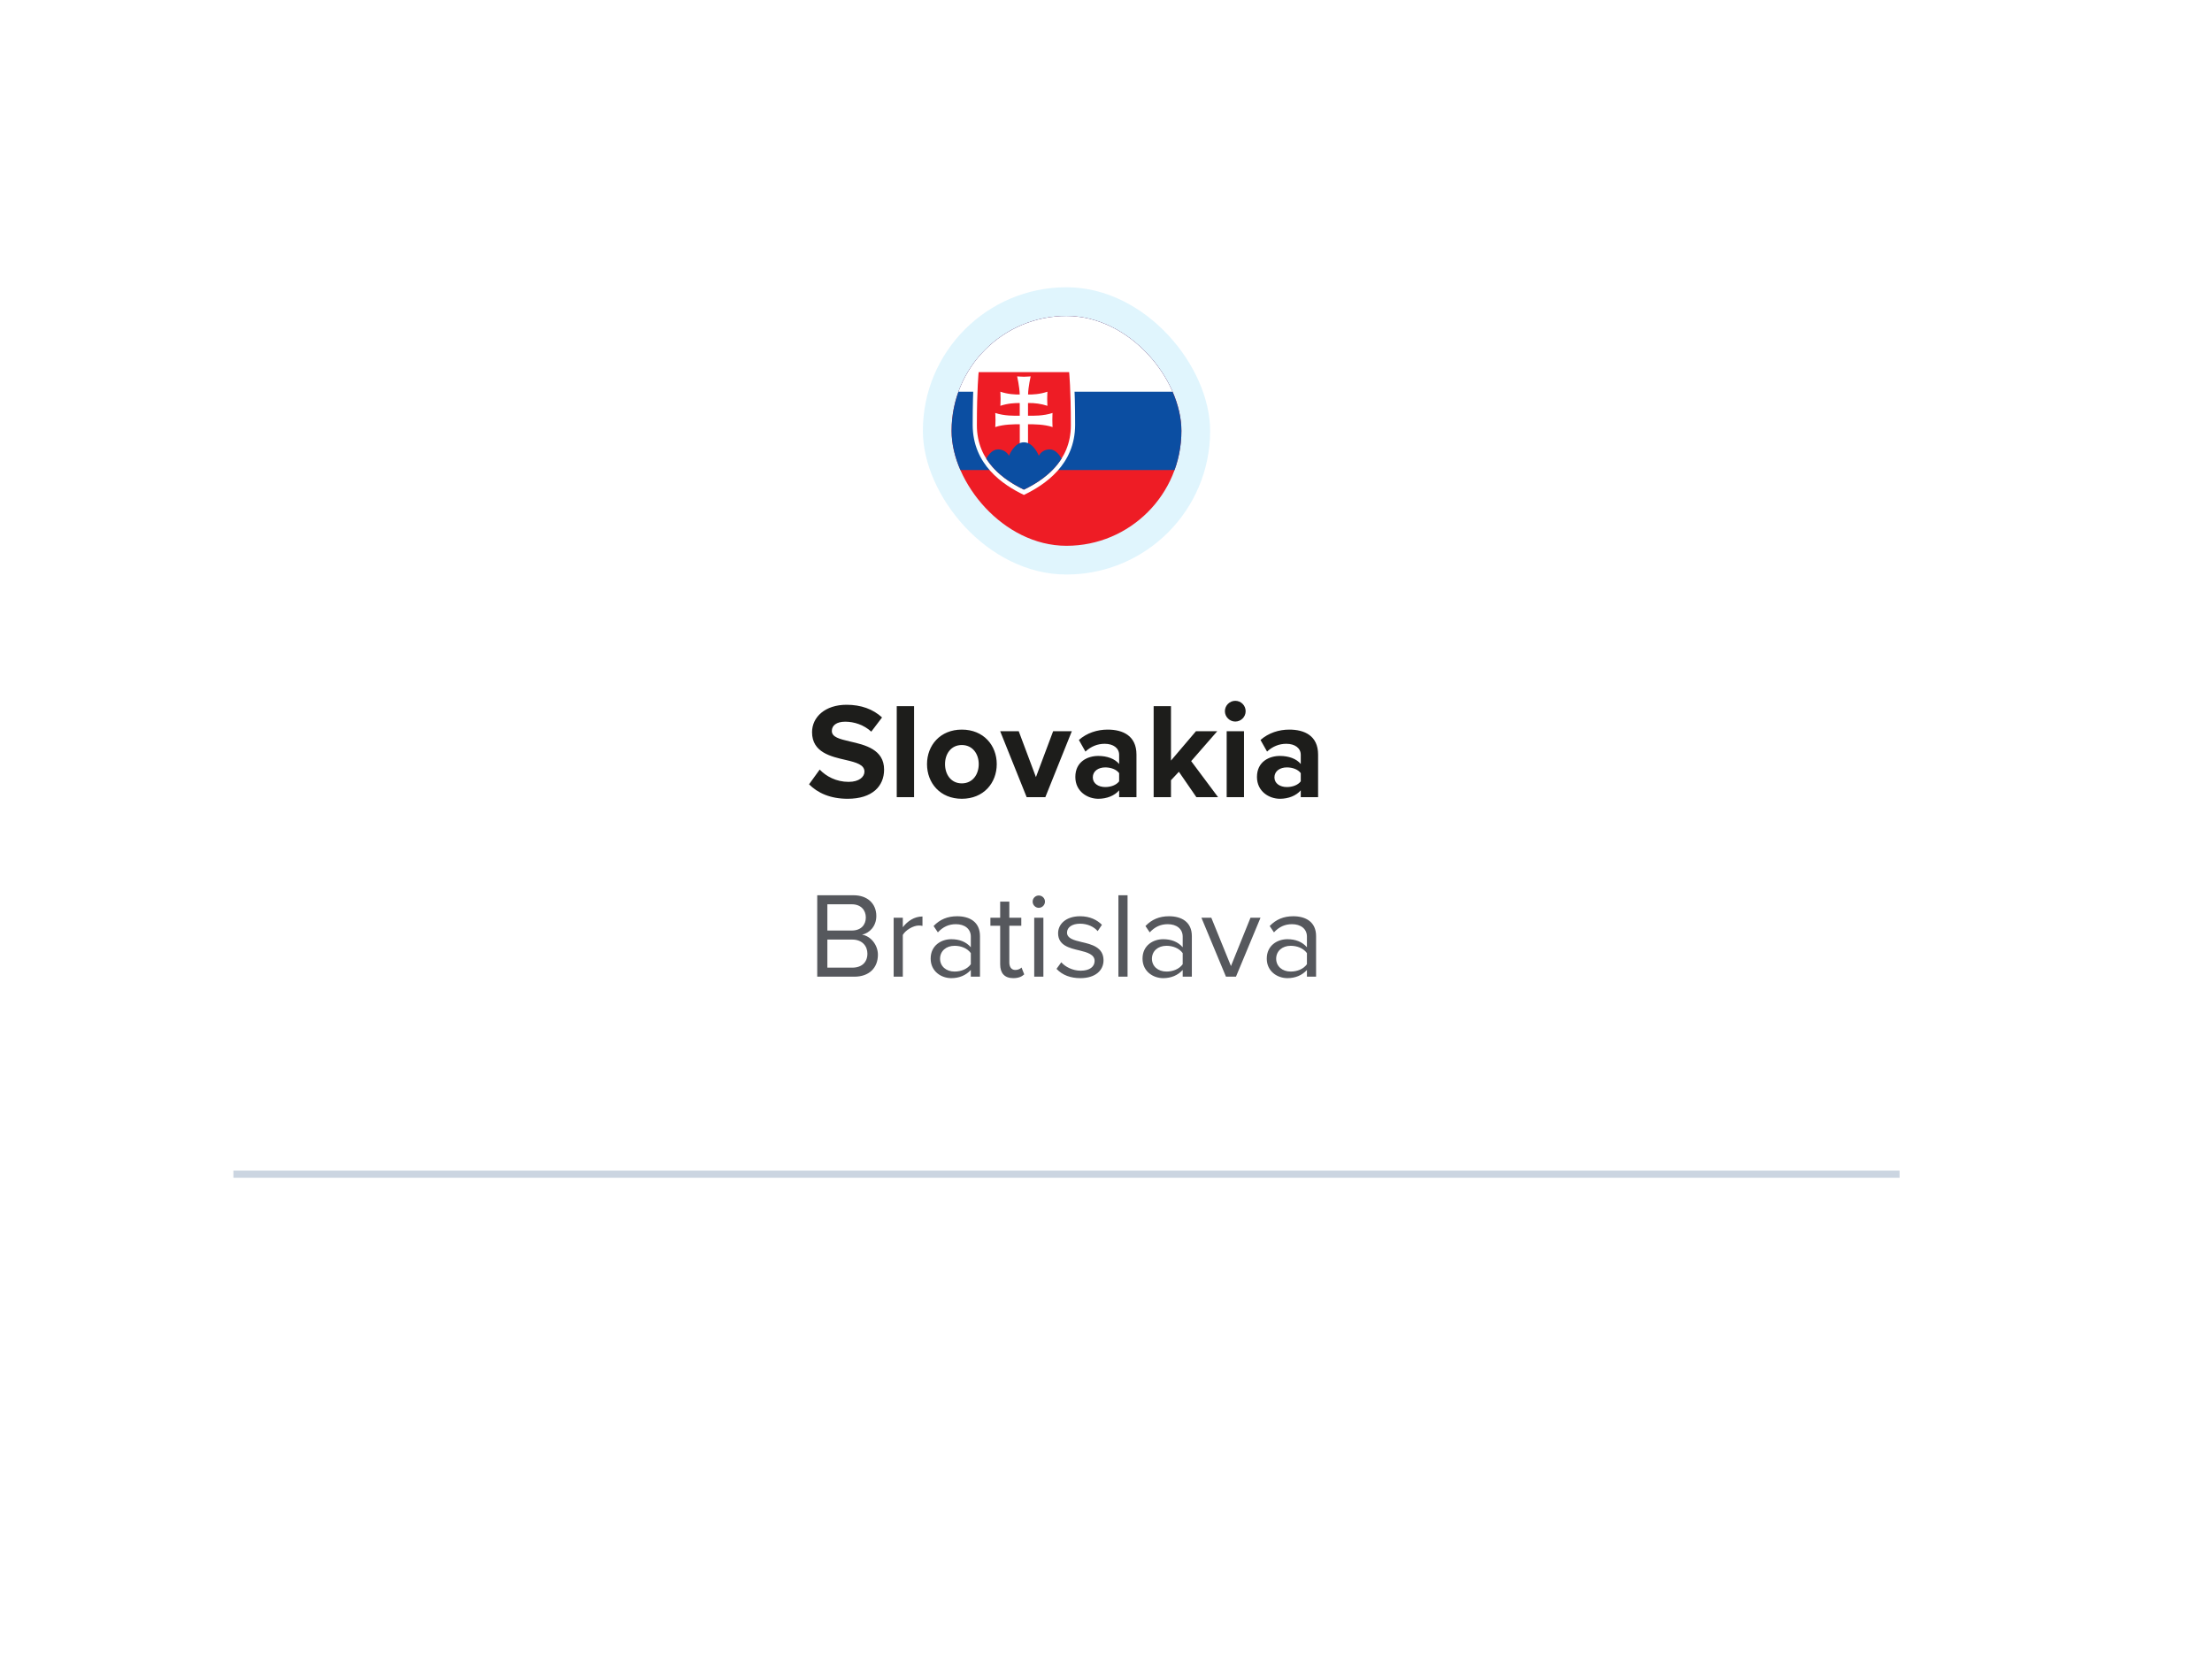 <svg width="308" height="232" viewBox="0 0 308 232" fill="none" xmlns="http://www.w3.org/2000/svg">
<g filter="url(#filter0_dd_476_4594)">
<path d="M279.364 97.293C279.364 93.729 283.673 91.945 286.193 94.464L293.9 102.172C295.462 103.734 295.462 106.266 293.9 107.829L286.193 115.536C283.673 118.056 279.364 116.271 279.364 112.707L279.364 97.293Z" fill="white"/>
<rect x="12" width="273" height="208" rx="20" fill="white"/>
<rect x="128.5" y="24" width="40" height="40" rx="20" fill="#E0F5FD"/>
<g clip-path="url(#clip0_476_4594)">
<g clip-path="url(#clip1_476_4594)">
<path d="M126.682 27.636H170.318V60.364H126.682V27.636Z" fill="#EE1C25"/>
<path d="M126.682 27.636H170.318V49.455H126.682V27.636Z" fill="#0B4EA2"/>
<path d="M126.682 27.636H170.318V38.545H126.682V27.636Z" fill="white"/>
<path d="M142.568 52.918C139.637 51.507 135.437 48.698 135.437 43.154C135.437 37.605 135.709 35.082 135.709 35.082H149.434C149.434 35.082 149.7 37.605 149.7 43.154C149.7 48.705 145.5 51.5 142.568 52.918Z" fill="white"/>
<path d="M142.568 52.182C139.875 50.886 136.022 48.309 136.022 43.223C136.022 38.136 136.268 35.818 136.268 35.818H148.868C148.868 35.818 149.107 38.136 149.107 43.223C149.113 48.316 145.261 50.886 142.568 52.182Z" fill="#EE1C25"/>
<path d="M143.14 41.886C143.87 41.9 145.295 41.927 146.556 41.505C146.556 41.505 146.529 41.961 146.529 42.486C146.529 43.011 146.563 43.468 146.563 43.468C145.404 43.08 143.965 43.073 143.14 43.08V45.889H141.995V43.08C141.177 43.073 139.738 43.08 138.579 43.468C138.579 43.468 138.613 43.011 138.613 42.486C138.613 41.955 138.579 41.505 138.579 41.505C139.84 41.927 141.265 41.9 141.988 41.886V40.12C141.327 40.12 140.372 40.148 139.288 40.509C139.288 40.509 139.322 40.059 139.322 39.527C139.322 39.002 139.288 38.545 139.288 38.545C140.372 38.907 141.327 38.941 141.988 38.934C141.954 37.816 141.627 36.411 141.627 36.411C141.627 36.411 142.302 36.459 142.568 36.459C142.84 36.459 143.509 36.411 143.509 36.411C143.509 36.411 143.181 37.816 143.147 38.934C143.809 38.941 144.763 38.907 145.847 38.545C145.847 38.545 145.813 39.002 145.813 39.527C145.813 40.059 145.847 40.509 145.847 40.509C144.973 40.227 144.058 40.096 143.14 40.12V41.893V41.886Z" fill="white"/>
<path d="M142.568 45.589C141.212 45.589 140.489 47.464 140.489 47.464C140.489 47.464 140.08 46.577 138.975 46.577C138.225 46.577 137.68 47.239 137.325 47.859C138.689 50.02 140.864 51.357 142.568 52.182C144.273 51.364 146.455 50.02 147.812 47.859C147.457 47.245 146.912 46.577 146.162 46.577C145.057 46.577 144.648 47.464 144.648 47.464C144.648 47.464 143.932 45.589 142.568 45.589Z" fill="#0B4EA2"/>
</g>
</g>
<path d="M112.652 93.214C113.849 94.411 115.597 95.228 118.029 95.228C121.449 95.228 123.102 93.48 123.102 91.162C123.102 88.35 120.442 87.723 118.352 87.248C116.889 86.906 115.825 86.64 115.825 85.785C115.825 85.025 116.471 84.493 117.687 84.493C118.922 84.493 120.29 84.93 121.316 85.88L122.817 83.904C121.563 82.745 119.891 82.137 117.877 82.137C114.894 82.137 113.07 83.847 113.07 85.956C113.07 88.787 115.73 89.357 117.801 89.832C119.264 90.174 120.366 90.497 120.366 91.447C120.366 92.169 119.644 92.872 118.162 92.872C116.414 92.872 115.027 92.093 114.134 91.162L112.652 93.214ZM127.275 95V82.327H124.862V95H127.275ZM133.923 95.228C136.963 95.228 138.787 93.024 138.787 90.402C138.787 87.799 136.963 85.595 133.923 85.595C130.902 85.595 129.078 87.799 129.078 90.402C129.078 93.024 130.902 95.228 133.923 95.228ZM133.923 93.081C132.422 93.081 131.586 91.846 131.586 90.402C131.586 88.977 132.422 87.742 133.923 87.742C135.424 87.742 136.279 88.977 136.279 90.402C136.279 91.846 135.424 93.081 133.923 93.081ZM145.555 95L149.241 85.823H146.638L144.244 92.207L141.85 85.823H139.266L142.952 95H145.555ZM158.242 95V89.072C158.242 86.431 156.323 85.595 154.233 85.595C152.789 85.595 151.345 86.051 150.224 87.039L151.136 88.654C151.915 87.932 152.827 87.571 153.815 87.571C155.031 87.571 155.829 88.179 155.829 89.11V90.383C155.221 89.642 154.138 89.262 152.922 89.262C151.459 89.262 149.73 90.041 149.73 92.188C149.73 94.24 151.459 95.228 152.922 95.228C154.119 95.228 155.202 94.791 155.829 94.05V95H158.242ZM155.829 92.796C155.43 93.328 154.67 93.594 153.891 93.594C152.941 93.594 152.162 93.1 152.162 92.245C152.162 91.371 152.941 90.858 153.891 90.858C154.67 90.858 155.43 91.124 155.829 91.656V92.796ZM169.603 95L165.86 89.984L169.489 85.823H166.525L163.048 89.908V82.327H160.635V95H163.048V92.644L164.15 91.466L166.582 95H169.603ZM172 84.474C172.798 84.474 173.444 83.828 173.444 83.03C173.444 82.232 172.798 81.586 172 81.586C171.221 81.586 170.556 82.232 170.556 83.03C170.556 83.828 171.221 84.474 172 84.474ZM173.216 95V85.823H170.803V95H173.216ZM183.532 95V89.072C183.532 86.431 181.613 85.595 179.523 85.595C178.079 85.595 176.635 86.051 175.514 87.039L176.426 88.654C177.205 87.932 178.117 87.571 179.105 87.571C180.321 87.571 181.119 88.179 181.119 89.11V90.383C180.511 89.642 179.428 89.262 178.212 89.262C176.749 89.262 175.02 90.041 175.02 92.188C175.02 94.24 176.749 95.228 178.212 95.228C179.409 95.228 180.492 94.791 181.119 94.05V95H183.532ZM181.119 92.796C180.72 93.328 179.96 93.594 179.181 93.594C178.231 93.594 177.452 93.1 177.452 92.245C177.452 91.371 178.231 90.858 179.181 90.858C179.96 90.858 180.72 91.124 181.119 91.656V92.796Z" fill="#1D1D1B"/>
<path d="M118.96 120C121.034 120 122.241 118.759 122.241 116.94C122.241 115.58 121.238 114.339 120.031 114.152C121.068 113.931 122.02 112.979 122.02 111.551C122.02 109.851 120.813 108.661 118.841 108.661H113.792V120H118.96ZM115.203 109.919H118.603C119.878 109.919 120.558 110.735 120.558 111.755C120.558 112.792 119.878 113.574 118.603 113.574H115.203V109.919ZM115.203 114.832H118.671C120.065 114.832 120.779 115.75 120.779 116.787C120.779 117.994 119.997 118.742 118.671 118.742H115.203V114.832ZM125.708 120V114.186C126.082 113.523 127.153 112.877 127.935 112.877C128.139 112.877 128.292 112.894 128.445 112.928V111.619C127.323 111.619 126.371 112.248 125.708 113.115V111.789H124.433V120H125.708ZM136.453 120V114.356C136.453 112.367 135.008 111.585 133.274 111.585C131.931 111.585 130.877 112.027 129.993 112.945L130.588 113.829C131.319 113.047 132.118 112.69 133.104 112.69C134.294 112.69 135.178 113.319 135.178 114.424V115.903C134.515 115.138 133.58 114.781 132.458 114.781C131.064 114.781 129.585 115.648 129.585 117.484C129.585 119.269 131.064 120.204 132.458 120.204C133.563 120.204 134.498 119.813 135.178 119.065V120H136.453ZM135.178 118.266C134.685 118.946 133.818 119.286 132.917 119.286C131.727 119.286 130.894 118.538 130.894 117.501C130.894 116.447 131.727 115.699 132.917 115.699C133.818 115.699 134.685 116.039 135.178 116.719V118.266ZM141.083 120.204C141.831 120.204 142.29 119.983 142.613 119.677L142.239 118.725C142.069 118.912 141.729 119.065 141.372 119.065C140.811 119.065 140.539 118.623 140.539 118.011V112.911H142.205V111.789H140.539V109.545H139.264V111.789H137.904V112.911H139.264V118.283C139.264 119.507 139.876 120.204 141.083 120.204ZM144.635 110.412C145.111 110.412 145.502 110.021 145.502 109.545C145.502 109.069 145.111 108.695 144.635 108.695C144.176 108.695 143.785 109.069 143.785 109.545C143.785 110.021 144.176 110.412 144.635 110.412ZM145.281 120V111.789H144.006V120H145.281ZM147.11 118.912C147.943 119.796 149.082 120.204 150.425 120.204C152.55 120.204 153.655 119.099 153.655 117.722C153.655 115.903 152.006 115.495 150.578 115.172C149.507 114.917 148.572 114.662 148.572 113.863C148.572 113.132 149.269 112.622 150.391 112.622C151.445 112.622 152.346 113.064 152.839 113.659L153.434 112.775C152.771 112.112 151.785 111.585 150.391 111.585C148.436 111.585 147.331 112.673 147.331 113.948C147.331 115.648 148.912 116.022 150.306 116.345C151.411 116.617 152.414 116.906 152.414 117.807C152.414 118.606 151.734 119.167 150.476 119.167C149.354 119.167 148.317 118.623 147.773 117.994L147.11 118.912ZM157.002 120V108.661H155.727V120H157.002ZM165.954 120V114.356C165.954 112.367 164.509 111.585 162.775 111.585C161.432 111.585 160.378 112.027 159.494 112.945L160.089 113.829C160.82 113.047 161.619 112.69 162.605 112.69C163.795 112.69 164.679 113.319 164.679 114.424V115.903C164.016 115.138 163.081 114.781 161.959 114.781C160.565 114.781 159.086 115.648 159.086 117.484C159.086 119.269 160.565 120.204 161.959 120.204C163.064 120.204 163.999 119.813 164.679 119.065V120H165.954ZM164.679 118.266C164.186 118.946 163.319 119.286 162.418 119.286C161.228 119.286 160.395 118.538 160.395 117.501C160.395 116.447 161.228 115.699 162.418 115.699C163.319 115.699 164.186 116.039 164.679 116.719V118.266ZM172.097 120L175.514 111.789H174.12L171.4 118.521L168.663 111.789H167.286L170.703 120H172.097ZM183.253 120V114.356C183.253 112.367 181.808 111.585 180.074 111.585C178.731 111.585 177.677 112.027 176.793 112.945L177.388 113.829C178.119 113.047 178.918 112.69 179.904 112.69C181.094 112.69 181.978 113.319 181.978 114.424V115.903C181.315 115.138 180.38 114.781 179.258 114.781C177.864 114.781 176.385 115.648 176.385 117.484C176.385 119.269 177.864 120.204 179.258 120.204C180.363 120.204 181.298 119.813 181.978 119.065V120H183.253ZM181.978 118.266C181.485 118.946 180.618 119.286 179.717 119.286C178.527 119.286 177.694 118.538 177.694 117.501C177.694 116.447 178.527 115.699 179.717 115.699C180.618 115.699 181.485 116.039 181.978 116.719V118.266Z" fill="#56585D"/>
<line x1="32.5" y1="147.5" x2="264.5" y2="147.5" stroke="#CBD5E1"/>
</g>
<defs>
<filter id="filter0_dd_476_4594" x="0" y="0" width="307.071" height="232" filterUnits="userSpaceOnUse" color-interpolation-filters="sRGB">
<feFlood flood-opacity="0" result="BackgroundImageFix"/>
<feColorMatrix in="SourceAlpha" type="matrix" values="0 0 0 0 0 0 0 0 0 0 0 0 0 0 0 0 0 0 127 0" result="hardAlpha"/>
<feMorphology radius="2" operator="erode" in="SourceAlpha" result="effect1_dropShadow_476_4594"/>
<feOffset dy="4"/>
<feGaussianBlur stdDeviation="3"/>
<feColorMatrix type="matrix" values="0 0 0 0 0.063 0 0 0 0 0.094 0 0 0 0 0.157 0 0 0 0.03 0"/>
<feBlend mode="normal" in2="BackgroundImageFix" result="effect1_dropShadow_476_4594"/>
<feColorMatrix in="SourceAlpha" type="matrix" values="0 0 0 0 0 0 0 0 0 0 0 0 0 0 0 0 0 0 127 0" result="hardAlpha"/>
<feMorphology radius="4" operator="erode" in="SourceAlpha" result="effect2_dropShadow_476_4594"/>
<feOffset dy="12"/>
<feGaussianBlur stdDeviation="8"/>
<feColorMatrix type="matrix" values="0 0 0 0 0.063 0 0 0 0 0.094 0 0 0 0 0.157 0 0 0 0.08 0"/>
<feBlend mode="normal" in2="effect1_dropShadow_476_4594" result="effect2_dropShadow_476_4594"/>
<feBlend mode="normal" in="SourceGraphic" in2="effect2_dropShadow_476_4594" result="shape"/>
</filter>
<clipPath id="clip0_476_4594">
<rect x="132.5" y="28" width="32" height="32" rx="16" fill="white"/>
</clipPath>
<clipPath id="clip1_476_4594">
<rect width="43.636" height="32.727" fill="white" transform="translate(126.682 27.636)"/>
</clipPath>
</defs>
</svg>
